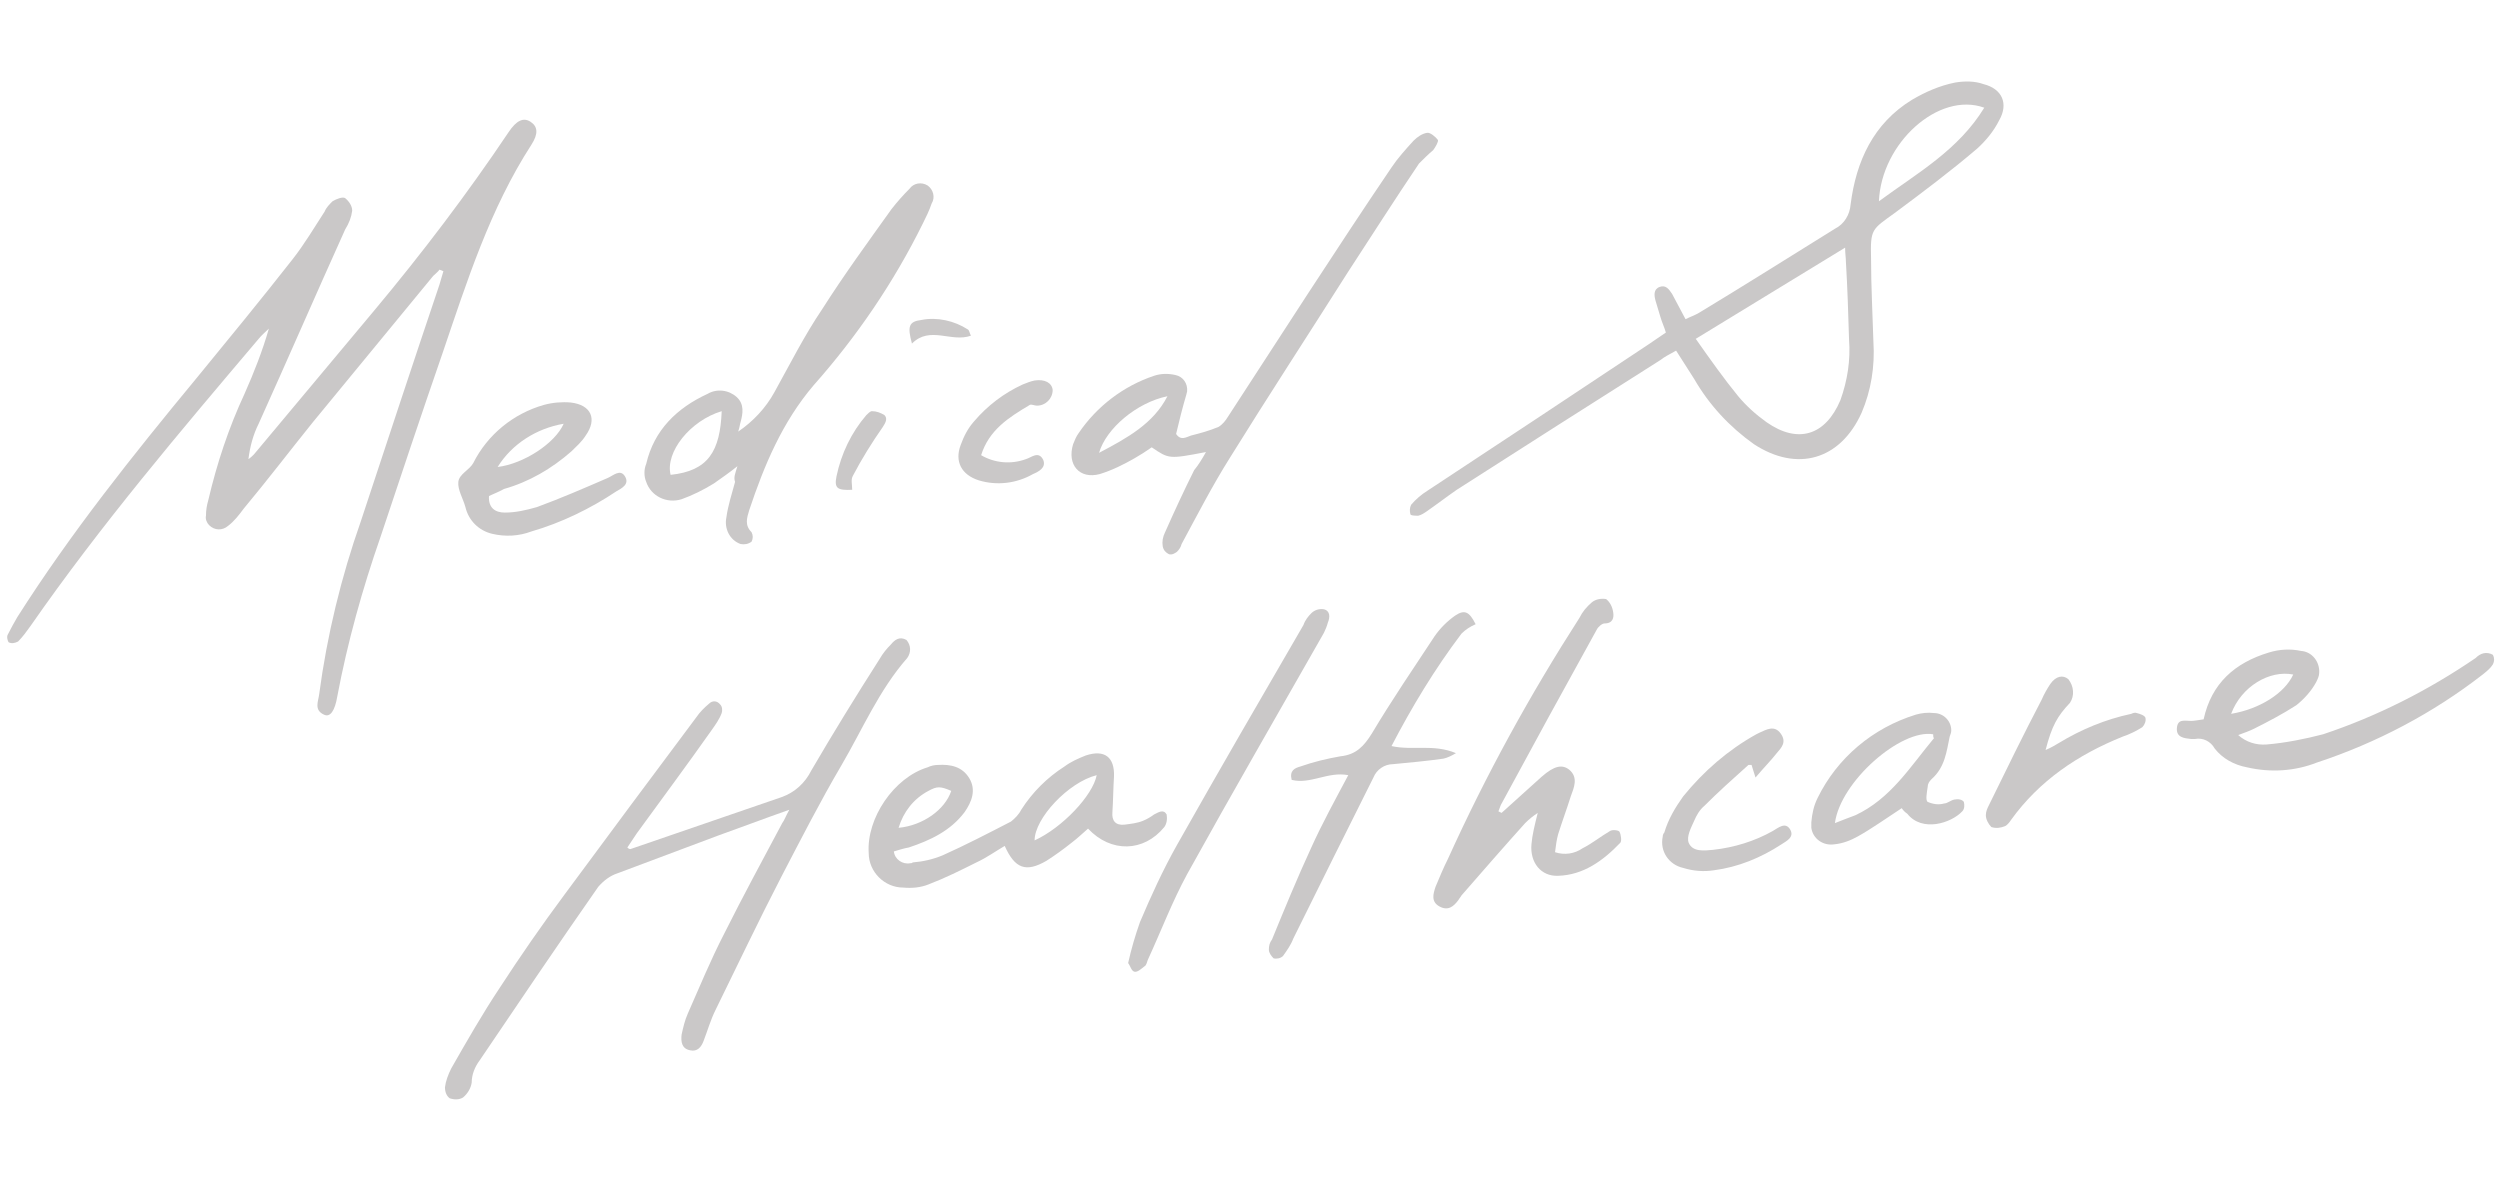 <?xml version="1.0" encoding="utf-8"?>
<!-- Generator: Adobe Illustrator 24.0.1, SVG Export Plug-In . SVG Version: 6.00 Build 0)  -->
<svg version="1.1" id="レイヤー_1" xmlns="http://www.w3.org/2000/svg" xmlns:xlink="http://www.w3.org/1999/xlink" x="0px"
	 y="0px" viewBox="0 0 318 150" style="enable-background:new 0 0 318 150;" xml:space="preserve">
<style type="text/css">
	.st0{fill:#CAC8C8;}
</style>
<title>care_txt_medical@2x</title>
<path class="st0" d="M55.9,34.3c-0.2,0.3-0.5,0.5-0.8,0.8C50,41.3,44.9,47.5,39.8,53.7c-2.9,3.6-5.8,7.4-8.8,11
	c-0.6,0.8-1.2,1.6-2,2.2c-0.7,0.6-1.7,0.6-2.4-0.1c-0.3-0.3-0.5-0.8-0.4-1.2c0-0.7,0.1-1.3,0.3-2c1.1-4.7,2.6-9.2,4.6-13.5
	c1.2-2.7,2.3-5.5,3.1-8.3c-0.4,0.4-0.9,0.8-1.3,1.3c-10,11.8-20.1,23.7-29,36.5c-0.5,0.7-1,1.4-1.6,2c-0.4,0.2-0.8,0.3-1.2,0.1
	C1,81.6,0.8,81,1,80.7c0.4-0.8,0.8-1.5,1.2-2.2C9,67.8,16.9,57.9,25,48.1c4.1-5,8.2-10,12.2-15.1c1.5-1.9,2.8-4.1,4.1-6.1
	c0.2-0.5,0.6-0.9,1-1.3c0.5-0.3,1.3-0.6,1.6-0.4c0.5,0.4,0.9,1,0.9,1.6c-0.1,0.8-0.4,1.6-0.9,2.4c-3.7,8.2-7.3,16.5-11,24.7
	c-0.7,1.4-1.1,2.9-1.3,4.5c0.3-0.2,0.5-0.4,0.7-0.6c5.1-6.1,10.2-12.2,15.3-18.3c6.1-7.3,11.8-14.8,17.1-22.7c1-1.5,1.9-1.9,2.8-1.3
	c0.9,0.6,1,1.5,0.1,2.9c-5.3,8.2-8.2,17.4-11.3,26.5c-2.7,7.8-5.3,15.6-7.9,23.4c-2.3,6.6-4.2,13.4-5.5,20.3
	c-0.3,1.8-0.9,2.7-1.7,2.3c-1.3-0.6-0.7-1.7-0.6-2.6c1-7.5,2.8-14.9,5.3-22c3.3-10,6.6-20,10-30.1c0.2-0.6,0.3-1.1,0.5-1.7
	L55.9,34.3z"/>
<path class="st0" d="M213.2,44.6c-0.9,0.5-1.5,0.8-2,1.2c-8.7,5.5-17.3,11-25.9,16.5c-1.3,0.9-2.6,1.9-3.9,2.8
	c-0.3,0.2-0.6,0.4-1,0.5c-0.3,0-1,0-1-0.2c-0.1-0.4-0.1-0.8,0.1-1.2c0.6-0.7,1.3-1.3,2.1-1.8c9.4-6.2,18.8-12.4,28.1-18.6l2.2-1.5
	c-0.2-0.7-0.5-1.3-0.7-2s-0.4-1.3-0.6-2s-0.3-1.5,0.5-1.8s1.2,0.3,1.6,0.9l1.7,3.2c0.6-0.3,1.2-0.5,1.7-0.8
	c5.8-3.5,11.5-7.1,17.3-10.7c1.2-0.6,1.9-1.8,2-3.1c0.7-5.5,2.9-10.3,7.8-13.3c1.7-1,3.5-1.8,5.5-2.2c1.2-0.2,2.5-0.2,3.6,0.2
	c2.4,0.6,3.2,2.5,2,4.6c-0.7,1.4-1.7,2.6-2.8,3.6c-3.4,2.9-7,5.6-10.5,8.2c-2.9,2.1-3.1,2-3,5.8c0,3.5,0.2,7.1,0.3,10.6
	c0.2,3.1-0.3,6.2-1.5,9c-2.7,6-8.2,7.6-13.7,4c-3.1-2.2-5.7-5-7.6-8.3C214.8,47.1,214.1,46,213.2,44.6z M215.7,43.1
	c1.9,2.7,3.6,5.1,5.4,7.3c1,1.2,2.2,2.3,3.6,3.3c4,2.8,7.5,1.7,9.4-2.8c0.9-2.5,1.3-5.1,1.1-7.7c-0.1-3.3-0.2-6.6-0.4-9.9
	c0-0.5-0.1-1-0.1-1.8L215.7,43.1z M252.4,13.7c-5.8-2.1-13.1,4.5-13.4,11.9C243.9,22,249.1,19.1,252.4,13.7z"/>
<path class="st0" d="M100.4,103c-3.4,1.2-6.3,2.3-9.1,3.3c-4.3,1.6-8.5,3.2-12.8,4.8c-0.9,0.3-1.7,0.9-2.4,1.7
	C71,120.1,66,127.5,61,134.9c-0.6,0.8-1,1.8-1,2.8c-0.1,0.7-0.5,1.4-1.1,1.9c-0.5,0.3-1.1,0.3-1.7,0.1c-0.4-0.3-0.6-0.8-0.6-1.4
	c0.1-0.8,0.4-1.6,0.8-2.4c2-3.5,4-7,6.2-10.3c2.6-4,5.3-7.9,8.2-11.8c5.6-7.6,11.2-15.1,16.8-22.6c0.4-0.6,1-1.2,1.6-1.7
	c0.4-0.4,1-0.4,1.4,0.1c0.3,0.3,0.3,0.8,0.2,1.1c-0.3,0.8-0.8,1.5-1.3,2.2c-3.1,4.4-6.3,8.7-9.5,13.1c-0.4,0.6-0.8,1.2-1.2,1.8
	c0.2,0.2,0.3,0.2,0.4,0.2c6.4-2.2,12.8-4.4,19.2-6.6c1.7-0.6,3-1.8,3.8-3.4c2.8-4.8,5.7-9.5,8.7-14.2c0.4-0.7,0.9-1.3,1.4-1.8
	c0.5-0.6,1.1-1.1,2-0.6c0.6,0.7,0.6,1.6,0.1,2.3c-3.6,4.1-5.7,9.1-8.4,13.7s-5.1,9.3-7.6,14.1c-2.9,5.6-5.6,11.3-8.4,17
	c-0.6,1.2-1,2.6-1.5,3.9c-0.3,0.8-0.8,1.4-1.7,1.2c-1.1-0.2-1.2-1.1-1.1-2c0.2-0.9,0.4-1.8,0.8-2.7c1.5-3.4,2.9-6.8,4.6-10.1
	c2.4-4.8,4.9-9.4,7.4-14.1C99.8,104.3,99.9,103.9,100.4,103z"/>
<path class="st0" d="M93.8,59.3c-1,0.8-2,1.5-3,2.2c-1.3,0.8-2.7,1.5-4.1,2c-1.9,0.6-3.9-0.4-4.5-2.2c-0.3-0.7-0.3-1.6,0-2.3
	c1-4.3,3.9-7.1,7.8-8.9c1.2-0.7,2.7-0.5,3.7,0.4s0.8,2.1,0.5,3.2c-0.1,0.3-0.1,0.6-0.3,1.2c1.9-1.3,3.5-3,4.6-5
	c2-3.6,3.8-7.2,6.1-10.6c2.8-4.4,5.8-8.5,8.8-12.7c0.7-0.9,1.5-1.8,2.3-2.6c0.5-0.7,1.5-0.9,2.3-0.4c0.7,0.5,1,1.5,0.5,2.3
	c-0.3,0.9-0.7,1.7-1.1,2.5c-3.7,7.5-8.4,14.4-13.9,20.6c-4,4.7-6.3,10.2-8.2,15.9c-0.3,1-0.6,1.9,0.3,2.8c0.2,0.4,0.2,0.8,0,1.2
	c-0.4,0.3-0.9,0.4-1.4,0.3c-1.4-0.5-2.1-2-1.8-3.4c0.2-1.5,0.7-3,1.1-4.5C93.3,60.7,93.5,60.3,93.8,59.3z M91.8,52.3
	c-4,1.2-7.2,5.2-6.5,8.1C90.1,59.9,91.6,57.4,91.8,52.3L91.8,52.3z"/>
<path class="st0" d="M153.4,57.5c-4.7,0.9-4.7,0.9-6.9-0.6c-0.7,0.5-1.5,1-2.2,1.4c-1.4,0.8-2.8,1.5-4.4,2c-2.6,0.7-4.2-1.2-3.4-3.8
	c0.2-0.5,0.4-1,0.7-1.4c2.3-3.4,5.7-6,9.6-7.3c0.9-0.3,1.8-0.3,2.7-0.1c1,0.2,1.6,1.1,1.5,2.1c0,0.1-0.1,0.3-0.1,0.4
	c-0.5,1.7-0.9,3.3-1.3,5c0.6,0.9,1.3,0.4,1.9,0.2c1.2-0.3,2.3-0.6,3.5-1.1c0.5-0.3,0.9-0.8,1.2-1.3c3.4-5.2,6.8-10.5,10.2-15.7
	s7-10.7,10.6-16c0.8-1.2,1.8-2.3,2.8-3.4c0.5-0.5,1.1-0.9,1.7-1c0.4-0.1,1.1,0.5,1.4,0.9c0.1,0.2-0.3,0.9-0.6,1.3
	c-0.6,0.5-1.2,1.1-1.8,1.7c-3.1,4.6-6.1,9.3-9.1,13.9c-5,7.9-10.1,15.7-15,23.6c-2.2,3.5-4.1,7.2-6.1,10.9c-0.1,0.4-0.3,0.7-0.6,1
	c-0.3,0.2-0.6,0.4-1,0.3c-0.4-0.2-0.7-0.5-0.8-1c-0.1-0.6,0-1.2,0.3-1.8c1.2-2.7,2.4-5.3,3.7-7.9C152.4,59.2,152.9,58.4,153.4,57.5z
	 M148.5,50.4c-3.9,0.8-7.8,4.1-8.7,7.2C143.4,55.7,146.7,53.9,148.5,50.4z"/>
<path class="st0" d="M113.7,108.3c0.1,1,1.1,1.7,2.1,1.5c0.1,0,0.2,0,0.3-0.1c1.3-0.1,2.6-0.4,3.8-0.9c2.9-1.3,5.8-2.8,8.7-4.3
	c0.5-0.4,1-0.9,1.3-1.5c1.4-2.2,3.3-4.1,5.5-5.5c0.8-0.6,1.7-1,2.7-1.4c2.4-0.8,3.7,0.2,3.6,2.7c-0.1,1.5-0.1,3-0.2,4.5
	c-0.1,1.1,0.4,1.7,1.5,1.6c0.8-0.1,1.7-0.2,2.4-0.5c0.5-0.2,1-0.5,1.4-0.8c0.6-0.3,1.2-0.7,1.6,0c0.1,0.6,0,1.2-0.3,1.6
	c-2.6,3.2-6.8,3.3-9.7,0.2c-0.7,0.6-1.3,1.2-2.1,1.8c-1,0.8-2.1,1.6-3.2,2.3c-2.6,1.5-4,1-5.3-1.9c-1.2,0.7-2.3,1.5-3.6,2.1
	c-2,1-4,2-6.1,2.8c-1,0.4-2.1,0.5-3.2,0.4c-2.4,0-4.4-2-4.4-4.4c-0.3-4.4,3.2-9.6,7.5-10.9c0.4-0.2,0.9-0.3,1.3-0.3
	c1.6-0.1,3.1,0.2,4,1.7s0.3,3-0.6,4.3c-1.8,2.4-4.4,3.6-7.1,4.5C115,107.9,114.4,108.1,113.7,108.3z M139.5,98.6
	c-3.6,0.9-7.9,5.5-7.9,8.3C135.1,105.3,139,101.2,139.5,98.6z M121,100.6c-1.4-0.6-1.8-0.6-2.9,0c-1.9,1-3.2,2.7-3.8,4.7
	C117.4,105,120.2,103,121,100.6L121,100.6z"/>
<path class="st0" d="M191,103.4c1.7-1.5,3.4-3.1,5.1-4.6c1.6-1.4,2.6-1.6,3.5-0.9c1.2,1,0.6,2.3,0.2,3.4c-0.5,1.6-1.1,3.2-1.6,4.8
	c-0.2,0.7-0.3,1.5-0.4,2.3c1.2,0.4,2.5,0.2,3.5-0.5c1.2-0.6,2.3-1.5,3.5-2.2c0.3-0.2,1.1-0.1,1.2,0.1c0.2,0.4,0.3,1.2,0.1,1.4
	c-2.2,2.3-4.7,4.1-7.9,4.2c-2.2,0.1-3.6-1.7-3.4-4c0.1-1.2,0.4-2.4,0.8-4c-0.6,0.4-1.1,0.8-1.6,1.3c-2.7,3-5.4,6.1-8.1,9.2
	c-0.1,0.2-0.3,0.4-0.4,0.6c-0.6,0.8-1.3,1.4-2.4,0.8s-0.8-1.6-0.5-2.5c0.5-1.2,1-2.4,1.6-3.6c4.8-10.6,10.4-20.8,16.7-30.6
	c0.4-0.8,0.9-1.4,1.6-2c0.5-0.4,1.2-0.5,1.8-0.4c0.5,0.4,0.8,1,0.9,1.7c0.1,0.6,0,1.4-1.1,1.4c-0.3,0-0.8,0.4-1,0.8
	c-4.1,7.4-8.2,14.9-12.2,22.3c-0.1,0.3-0.2,0.5-0.3,0.8L191,103.4z"/>
<path class="st0" d="M280.3,91.5c1-4.6,4-7.2,8.3-8.5c1.3-0.4,2.7-0.5,4.1-0.2c1.4,0.1,2.4,1.4,2.3,2.8c0,0.4-0.2,0.8-0.4,1.2
	c-0.6,1.1-1.5,2.1-2.5,2.9c-1.7,1.1-3.6,2.1-5.4,3c-0.6,0.3-1.2,0.5-2,0.8c1,0.9,2.3,1.3,3.6,1.2c2.4-0.2,4.9-0.7,7.2-1.3
	c6.9-2.3,13.4-5.6,19.4-9.7c0.3-0.3,0.6-0.5,1-0.6s0.9,0,1.2,0.2c0.2,0.4,0.2,0.8,0,1.2c-0.3,0.5-0.8,0.9-1.3,1.3
	c-6.3,4.9-13.5,8.7-21.1,11.2c-2.8,1.1-5.9,1.3-8.9,0.6c-1.6-0.3-3.1-1.1-4.1-2.4c-0.5-0.9-1.5-1.4-2.5-1.2c-0.2,0-0.3,0-0.5,0
	c-0.9-0.1-1.9-0.2-1.8-1.4s1-0.9,1.8-0.9C279.1,91.7,279.6,91.6,280.3,91.5z M283.8,90.8c3.6-0.6,6.8-2.6,7.9-5
	C288.7,85.2,285.1,87.3,283.8,90.8z"/>
<path class="st0" d="M187.7,79.4c-0.7,0.3-1.3,0.7-1.8,1.2c-3.4,4.5-6.3,9.3-8.9,14.3c2.7,0.6,5.3-0.3,8.2,0.9
	c-0.5,0.3-1.1,0.6-1.6,0.7c-2.1,0.3-4.3,0.5-6.4,0.7c-1.1,0-2.1,0.7-2.5,1.7c-3.4,6.8-6.8,13.6-10.2,20.5c-0.3,0.8-0.8,1.5-1.3,2.2
	c-0.3,0.3-0.8,0.4-1.2,0.3c-0.3-0.3-0.6-0.7-0.6-1.1c0-0.5,0.1-0.9,0.4-1.3c1.6-3.9,3.2-7.8,5-11.7c1.4-3.1,3-6,4.7-9.2
	c-2.6-0.5-4.8,1.2-7.2,0.6c-0.3-1.2,0.4-1.5,1.1-1.7c1.7-0.6,3.4-1,5.1-1.3c2-0.2,3-1.3,4-2.9c2.5-4.2,5.3-8.3,8-12.4
	c0.7-1,1.6-1.9,2.6-2.6C186.3,77.5,186.9,77.8,187.7,79.4z"/>
<path class="st0" d="M62.2,63.1c-0.1,1.5,0.8,2.1,2,2.1c1.4,0,2.7-0.3,4.1-0.7c3-1.1,6-2.4,9-3.7c0.7-0.3,1.6-1.2,2.2-0.2
	s-0.4,1.5-1.1,1.9c-3.3,2.2-7,4-10.8,5.1c-1.6,0.6-3.3,0.7-5,0.3c-1.7-0.4-3-1.7-3.4-3.4c-0.3-1.1-1-2.2-0.9-3.2s1.4-1.5,1.9-2.4
	c1.8-3.6,5.1-6.3,9-7.4c1.1-0.3,2.3-0.4,3.4-0.3c2.6,0.3,3.4,2.1,1.9,4.2c-0.5,0.8-1.2,1.4-1.8,2c-2.5,2.2-5.4,3.9-8.6,4.8
	C63.4,62.6,62.8,62.8,62.2,63.1z M63.3,59.4c3.3-0.4,7.3-3,8.4-5.5C68.2,54.5,65.1,56.5,63.3,59.4z"/>
<path class="st0" d="M143.5,122.5c0.4-1.8,0.9-3.5,1.5-5.2c1.4-3.3,2.9-6.6,4.7-9.8c5.3-9.4,10.7-18.7,16.1-28
	c0.2-0.6,0.6-1.1,1-1.5s1-0.6,1.6-0.5c0.8,0.2,0.8,1,0.5,1.7c-0.1,0.4-0.3,0.9-0.5,1.3c-5.8,10.2-11.7,20.4-17.4,30.7
	c-1.9,3.5-3.3,7.2-5,10.9c-0.1,0.3-0.2,0.7-0.4,0.8c-0.4,0.3-0.9,0.8-1.3,0.7S143.8,122.9,143.5,122.5z"/>
<path class="st0" d="M241.9,102.8c-2,1.3-3.8,2.6-5.6,3.6c-0.9,0.5-1.9,0.9-3,1c-1.4,0.2-2.7-0.7-2.9-2.1c0-0.2,0-0.5,0-0.7
	c0.1-1.1,0.3-2.1,0.8-3.1c2.5-5.1,7-8.9,12.5-10.6c0.7-0.2,1.5-0.3,2.3-0.2c1.2,0,2.2,1,2.2,2.2c0,0.3-0.1,0.5-0.2,0.8
	c-0.4,1.9-0.6,3.9-2.3,5.4c-0.3,0.3-0.5,0.6-0.5,1c-0.1,0.7-0.3,1.7,0,1.9c0.7,0.3,1.4,0.4,2.1,0.2c0.4,0,0.8-0.4,1.3-0.5
	s1,0,1.2,0.3c0.1,0.4,0.1,0.9-0.2,1.2c-1.4,1.5-5.1,2.7-7,0.3C242.3,103.3,242.1,103.1,241.9,102.8z M245.9,93.4
	c-4.1-0.7-11.8,6-12.5,11.3c1-0.4,1.8-0.7,2.6-1c4.5-2.1,7-6.2,10-9.8C245.9,93.8,245.9,93.6,245.9,93.4L245.9,93.4z"/>
<path class="st0" d="M260.2,95.4c0.7-0.3,1.2-0.6,1.7-0.9c2.8-1.7,5.9-3,9.2-3.7c0.2-0.1,0.5-0.2,0.7-0.1c0.4,0.1,1,0.3,1.1,0.6
	c0.1,0.4-0.1,0.9-0.4,1.2c-0.8,0.5-1.6,0.9-2.5,1.2c-5.7,2.3-10.6,5.6-14.2,10.6c-0.2,0.3-0.5,0.7-0.8,0.8c-0.5,0.2-1.1,0.3-1.7,0.1
	c-0.4-0.4-0.7-1-0.7-1.5s0.2-0.9,0.4-1.3c2.2-4.5,4.4-9,6.7-13.4c0.3-0.7,0.7-1.4,1.1-2c0.7-1,1.6-1.2,2.3-0.6
	c0.7,0.9,0.8,2.1,0.2,3C261.7,91.1,261,92.3,260.2,95.4z"/>
<path class="st0" d="M223.3,98.9c-0.3-0.9-0.4-1.3-0.5-1.6c-0.1,0-0.3,0-0.4,0c-1.9,1.7-3.8,3.4-5.6,5.2c-0.6,0.5-1,1.2-1.3,1.9
	c-0.4,0.9-1,2-0.7,2.8c0.5,1.2,2,1,3.1,0.9c2.7-0.3,5.3-1.1,7.6-2.4c0.7-0.4,1.6-1.2,2.2-0.2s-0.5,1.5-1.1,1.9
	c-2.6,1.7-5.5,2.9-8.6,3.3c-1.3,0.2-2.6,0.1-3.9-0.3c-1.8-0.4-3-2.1-2.6-4c0-0.2,0.1-0.4,0.2-0.5c0.5-1.7,1.4-3.2,2.4-4.6
	c2.6-3.2,5.7-5.9,9.3-7.9l0.4-0.2c0.9-0.4,1.9-1,2.7,0.1s0.1,1.8-0.5,2.5C225.3,96.7,224.4,97.6,223.3,98.9z"/>
<path class="st0" d="M124.8,57.9c1.7,1,3.8,1.2,5.7,0.5c0.7-0.2,1.6-1.1,2.2,0.1c0.4,1-0.6,1.5-1.3,1.8c-2.1,1.2-4.6,1.5-6.9,0.8
	c-2.2-0.7-3.1-2.4-2.3-4.5c0.4-1.1,0.9-2.1,1.7-3c1.7-2,3.8-3.6,6.2-4.7c0.5-0.2,1-0.4,1.5-0.5c1.3-0.2,2.2,0.3,2.3,1.2
	c0,1.1-0.9,2-2,2c-0.3,0-0.7-0.2-0.9-0.1C128.3,53.1,125.8,54.7,124.8,57.9z"/>
<path class="st0" d="M108.4,62.3c-1.9,0.1-2.3-0.2-2-1.7c0.6-2.9,1.9-5.6,3.8-7.8c0.2-0.2,0.5-0.5,0.7-0.5c0.6,0,1.1,0.2,1.6,0.5
	c0.4,0.4,0.2,0.9-0.2,1.5c-1.4,2-2.7,4.1-3.8,6.2C108.2,61,108.4,61.6,108.4,62.3z"/>
<path class="st0" d="M116,43.7c-0.6-2.2-0.4-2.8,1.2-3c2-0.4,4.2,0.1,5.9,1.2c0.2,0.1,0.2,0.4,0.4,0.8C121,43.6,118.3,41.4,116,43.7
	z"/>
</svg>
